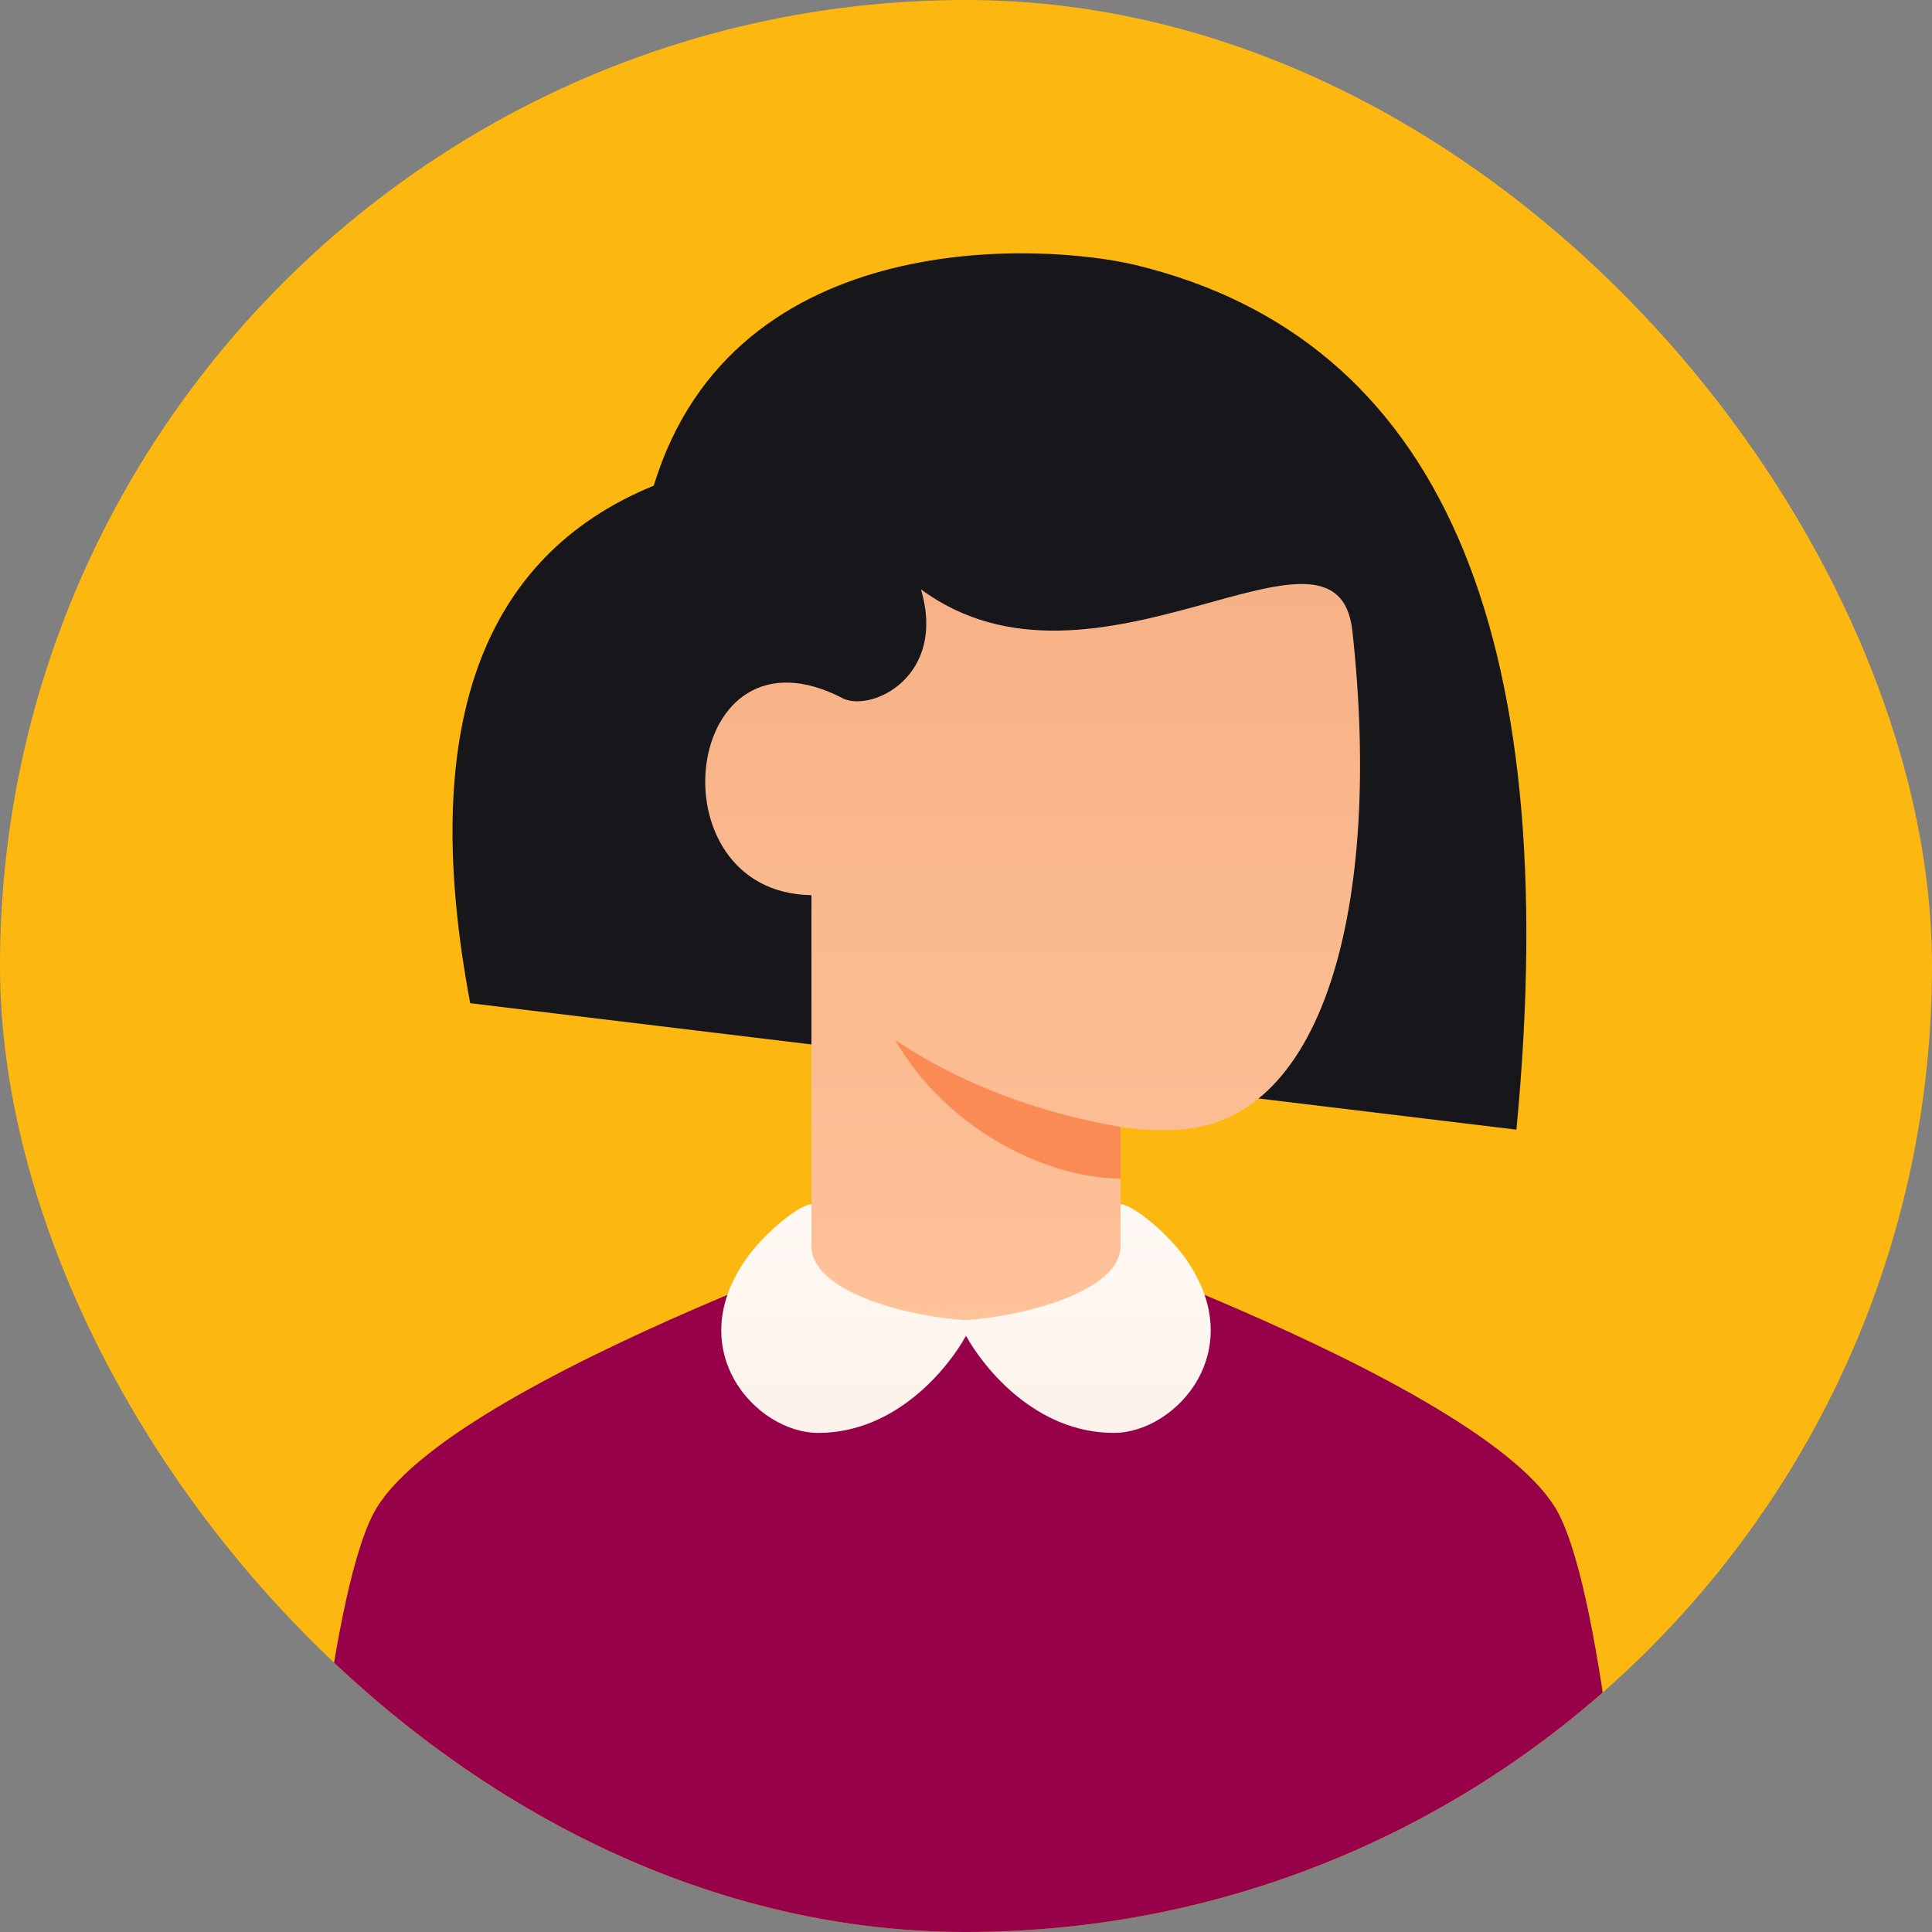 <?xml version="1.0" encoding="UTF-8"?> <svg xmlns="http://www.w3.org/2000/svg" width="100" height="100" viewBox="0 0 100 100" fill="none"><rect x="0" y="0" width="100" height="100" fill="#808080" stroke="none"/><g clip-path="url(#clip0_80_331)"><rect width="100" height="100" rx="50" fill="#FCB810"></rect><path d="M80.667 78.334C83.111 83.001 84.333 100.001 84.333 100.001H15.667C15.667 100.001 16.889 83.001 19.333 78.334C23 71.334 50 62.334 50 62.334C50 62.334 77 71.334 80.667 78.334Z" fill="#960149"></path><path d="M78.49 58.471L24.338 51.926C21.668 37.753 24.835 28.824 33.838 25.137C38 11.5 54.199 12.61 58.791 13.721C74.416 17.505 80.982 32.421 78.49 58.471Z" fill="#17161A"></path><path d="M42 66.333V46.333C33.66 46.209 35.286 31.756 43.667 36.167C45.167 36.833 49 35 47.667 30.5C56.667 37.167 69.208 25.467 70 32.667C71.558 46.837 68.543 58.484 60.547 58.485C59.695 58.517 58.842 58.466 58 58.333V66.333C55.39 67.889 52.78 68.667 50.17 68.667C47.56 68.667 44.837 67.889 42 66.333Z" fill="url(#paint0_linear_80_331)"></path><path d="M58 58.334V61.001C54.333 61.001 49.111 58.612 46.333 53.834C49.667 56.056 53.556 57.556 58 58.334Z" fill="#FA8B54"></path><path d="M49.989 68.326C52.269 68.217 58 67.037 58 64.487V62.334C58.611 62.334 60.362 63.778 61.262 65.001C64.821 69.834 60.873 74.167 57.654 74.167C53.592 74.167 50.9 70.773 50 69.141C49.1 70.774 46.408 74.167 42.346 74.167C39.127 74.167 35.179 69.834 38.738 65.001C39.638 63.778 41.389 62.334 42 62.334V64.487C42 67.037 47.58 68.217 49.989 68.326Z" fill="url(#paint1_linear_80_331)"></path></g><defs><linearGradient id="paint0_linear_80_331" x1="53.449" y1="30.227" x2="53.449" y2="68.667" gradientUnits="userSpaceOnUse"><stop stop-color="#F7B186"></stop><stop offset="1" stop-color="#FFC299"></stop></linearGradient><linearGradient id="paint1_linear_80_331" x1="50" y1="74.167" x2="50" y2="62.334" gradientUnits="userSpaceOnUse"><stop stop-color="#FCF2EB"></stop><stop offset="1" stop-color="#FFF9F5"></stop></linearGradient><clipPath id="clip0_80_331"><rect width="100" height="100" rx="50" fill="white"></rect></clipPath></defs></svg> 